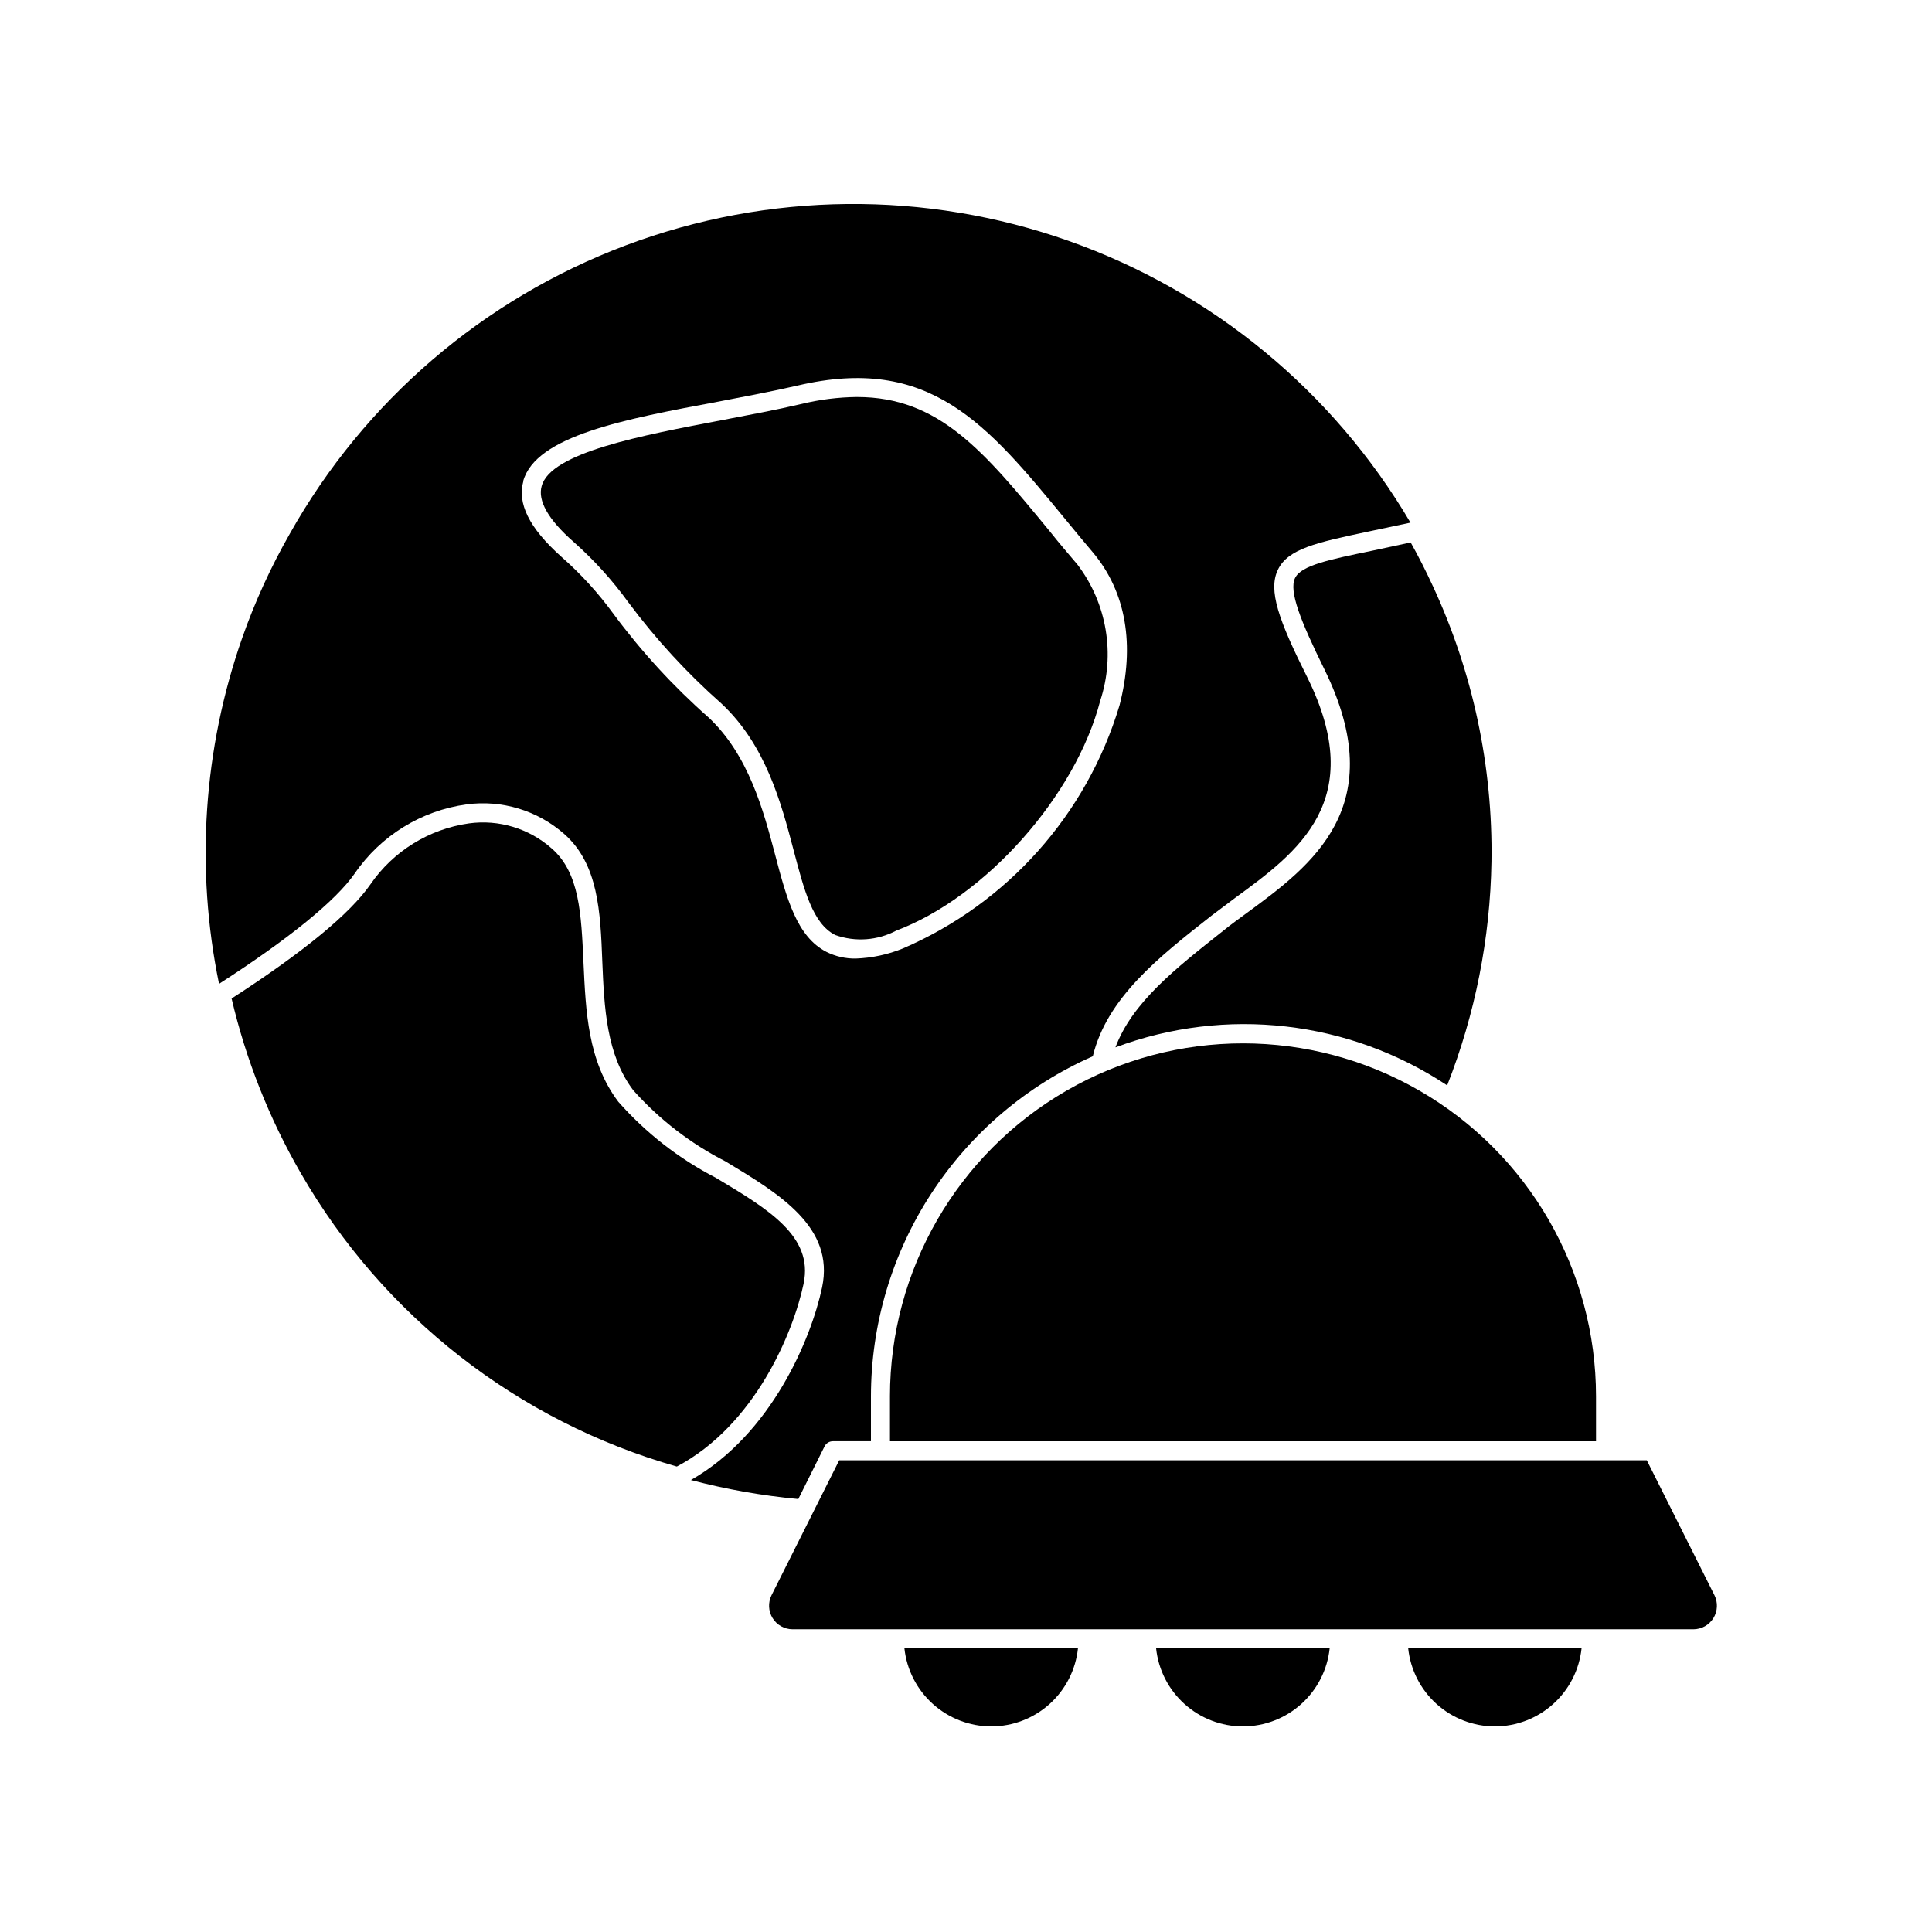 <?xml version="1.0" encoding="UTF-8"?>
<!-- Uploaded to: SVG Repo, www.svgrepo.com, Generator: SVG Repo Mixer Tools -->
<svg fill="#000000" width="800px" height="800px" version="1.1" viewBox="144 144 512 512" xmlns="http://www.w3.org/2000/svg">
 <g>
  <path d="m202.05 404.73c18.539-11.941 30.984-22.066 35.973-29.27 6.859-10 17.613-16.641 29.625-18.289 9.363-1.258 18.809 1.609 25.895 7.859 9.02 7.961 9.574 20.555 10.078 33.855 0.504 12.09 1.059 24.637 8.211 34.059 6.906 7.738 15.195 14.129 24.434 18.84 14.207 8.566 28.969 17.383 25.594 33.402-2.871 13.504-13.352 38.844-34.762 51.035v0.004c9.332 2.457 18.855 4.144 28.465 5.035l7.004-14.055c0.438-0.781 1.27-1.266 2.164-1.262h10.078v-11.887c0.016-19.105 5.578-37.793 16.016-53.797 10.438-16 25.301-28.625 42.777-36.336 3.777-15.469 17.281-26.148 31.488-37.281l6.297-4.734c16.473-12.043 35.266-25.746 19.043-58.441-7.559-15.113-10.43-23.023-7.758-28.516 2.672-5.492 10.078-7.152 23.93-10.078l11.184-2.367h0.004c-20.449-34.766-52.512-61.199-90.535-74.648-38.027-13.445-79.578-13.047-117.34 1.137-37.758 14.18-69.301 41.227-89.074 76.383-5.047 8.816-9.281 18.074-12.645 27.656-10.324 29.445-12.449 61.141-6.148 91.695zm80.609-133.26c3.375-11.941 26.652-16.375 51.844-21.059 7.055-1.359 14.309-2.719 20.859-4.231 35.016-8.211 50.129 10.078 71.039 35.52 2.266 2.769 4.684 5.691 7.203 8.664 8.816 10.48 11.234 24.535 7.055 40.656h-0.004c-8.695 28.863-29.699 52.41-57.383 64.336-3.977 1.617-8.207 2.523-12.496 2.672-2.691 0.043-5.352-0.562-7.758-1.766-7.859-4.031-10.531-14.105-13.602-25.746-3.074-11.637-7.004-26.449-17.684-36.426l-0.004 0.004c-9.336-8.242-17.781-17.445-25.188-27.457-4.027-5.535-8.66-10.605-13.805-15.117-8.617-7.707-11.688-14.207-10.027-20.051z"/>
  <path d="m356.97 484.13c2.621-12.496-9.371-19.699-23.277-28.012-9.789-5.055-18.555-11.887-25.844-20.152-8.109-10.781-8.613-23.98-9.219-36.879-0.605-12.898-1.008-23.73-8.414-30.23v0.004c-6-5.316-14.023-7.746-21.965-6.652-10.578 1.504-20.047 7.371-26.098 16.176-5.391 7.758-17.734 17.938-36.777 30.23l-0.004-0.004c3.801 16.215 9.961 31.781 18.289 46.199 21.828 37.945 57.602 65.871 99.703 77.84 20.758-10.984 30.883-35.57 33.605-48.465z"/>
  <path d="m487.21 297.17c-1.715 3.477 1.512 11.488 7.707 24.082 17.984 36.477-3.375 52.145-20.555 64.738-2.117 1.562-4.231 3.074-6.144 4.637-12.746 10.078-24.133 18.992-28.617 30.934 29.227-10.926 61.918-7.18 87.914 10.074 7.426-18.887 11.402-38.953 11.738-59.246 0.398-25.246-4.926-50.258-15.566-73.152-1.863-4.031-3.777-7.809-5.844-11.488l-10.078 2.168c-11.434 2.367-18.891 3.879-20.555 7.254z"/>
  <path d="m296.06 287.65c5.391 4.777 10.238 10.133 14.461 15.973 7.269 9.754 15.523 18.738 24.637 26.801 11.789 10.984 15.871 26.398 19.145 38.844 2.769 10.48 5.039 19.496 11.035 22.52h-0.004c5.316 1.895 11.184 1.477 16.172-1.156 23.73-8.969 47.508-35.719 54.059-60.91 4.062-12.305 1.801-25.816-6.043-36.125-2.519-2.973-5.039-5.894-7.254-8.715-17.582-21.363-29.371-35.668-51.137-35.668l-0.004-0.004c-4.992 0.055-9.961 0.68-14.812 1.867-6.648 1.562-14.008 2.922-21.059 4.281-21.211 4.031-45.344 8.566-47.711 17.48-1.059 3.781 1.613 8.766 8.516 14.812z"/>
  <path d="m379.85 514.06v11.887h187.11v-11.887c0-33.426-17.832-64.312-46.777-81.023-28.949-16.715-64.613-16.715-93.559 0-28.945 16.711-46.777 47.598-46.777 81.023z"/>
  <path d="m406.7 601.52c5.711-0.008 11.215-2.125 15.457-5.949s6.918-9.078 7.516-14.758h-45.996c0.609 5.684 3.297 10.941 7.547 14.762 4.25 3.824 9.762 5.938 15.477 5.945z"/>
  <path d="m473.4 601.52c5.711-0.008 11.219-2.125 15.461-5.949 4.238-3.824 6.918-9.078 7.516-14.758h-46c0.598 5.688 3.281 10.949 7.535 14.773 4.254 3.824 9.77 5.938 15.488 5.934z"/>
  <path d="m540.16 601.52c5.707-0.008 11.215-2.125 15.457-5.949 4.242-3.824 6.918-9.078 7.516-14.758h-45.949c0.598 5.68 3.273 10.934 7.516 14.758 4.242 3.824 9.75 5.941 15.461 5.949z"/>
  <path d="m348.46 566.76c-0.957 1.938-0.848 4.231 0.293 6.066 1.137 1.832 3.141 2.949 5.301 2.953h238.71c2.156-0.004 4.164-1.121 5.301-2.953 1.137-1.836 1.246-4.129 0.289-6.066l-17.934-35.77h-214.02z"/>
 </g>
</svg>